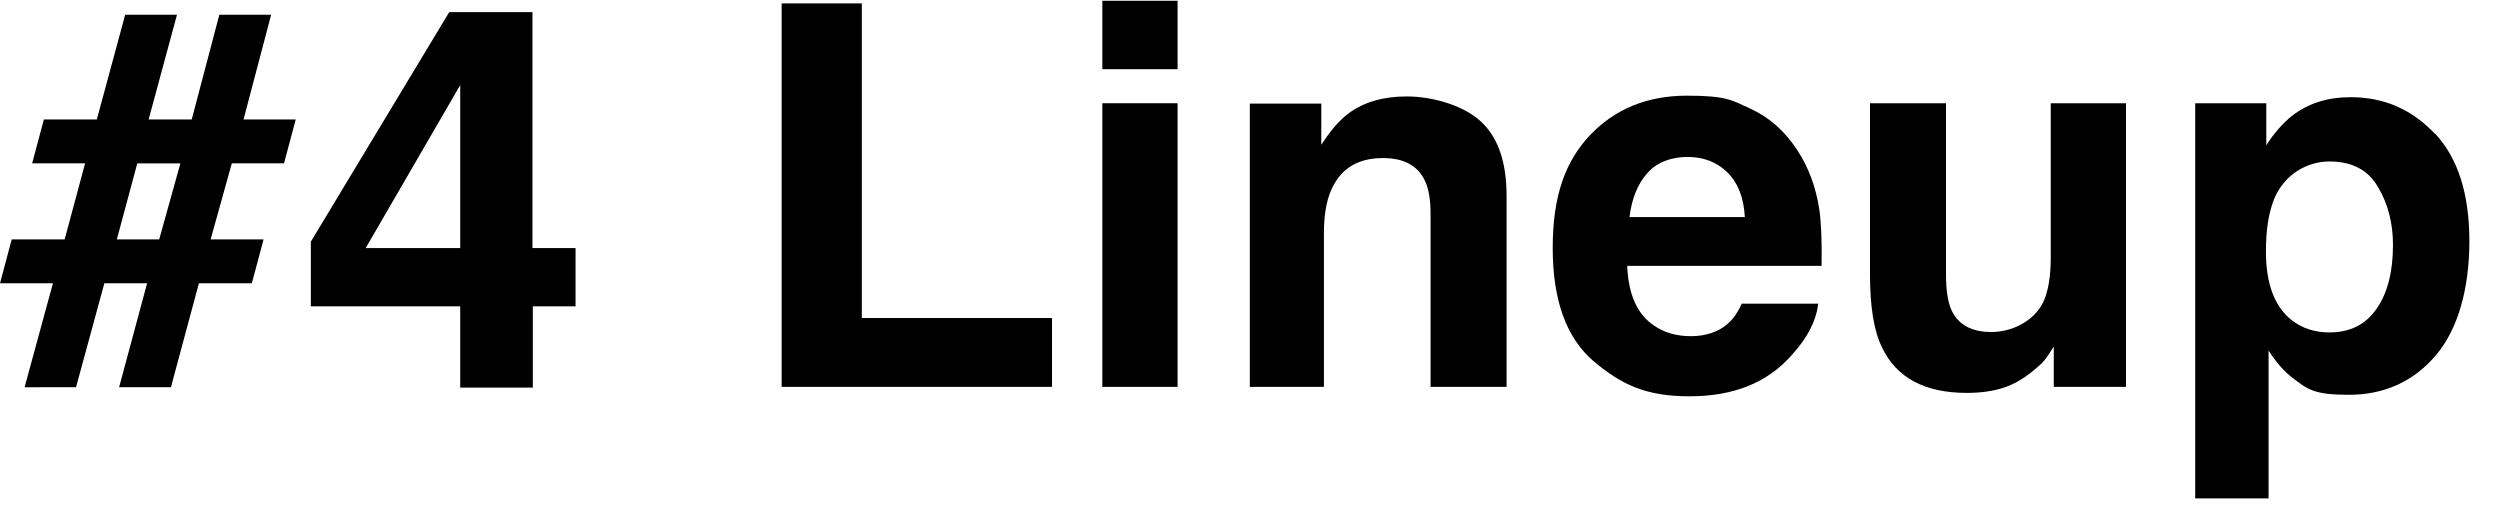 <?xml version="1.0" encoding="UTF-8"?>
<svg xmlns="http://www.w3.org/2000/svg" version="1.1" viewBox="0 0 661.1 137.2">
  <!-- Generator: Adobe Illustrator 29.0.0, SVG Export Plug-In . SVG Version: 2.1.0 Build 186)  -->
  <defs>
    <style>
      .st0 {
        display: none;
      }
    </style>
  </defs>
  <g id="_レイヤー_1" class="st0">
    <g>
      <path d="M205,.9h21.1v101.5h-21.1V.9Z"/>
      <path d="M279.6,41.8c-6.7,0-11.2,2.8-13.7,8.5-1.3,3-1.9,6.8-1.9,11.4v40.6h-19.6V27.4h18.9v10.9c2.5-3.9,4.9-6.6,7.2-8.3,4-3,9.2-4.5,15.4-4.5s14.1,2,19,6.1c4.9,4.1,7.4,10.8,7.4,20.2v50.5h-20.1v-45.6c0-3.9-.5-7-1.6-9.1-1.9-3.9-5.6-5.8-11-5.8Z"/>
      <path d="M365.6.2v16c-1.1-.1-2.9-.2-5.5-.3-2.6,0-4.4.5-5.4,1.7-1,1.2-1.5,2.6-1.5,4v6.3h12.9v13.8h-12.9v60.5h-19.6v-60.5h-10.9v-13.8h10.7v-4.8c0-8,1.4-13.6,4.1-16.6,2.8-4.5,9.7-6.7,20.6-6.7s2.4,0,3.4.1c1,0,2.4.2,4.1.3Z"/>
      <path d="M439.9,36.8c6.3,7.9,9.5,17.3,9.5,28.2s-3.2,20.4-9.5,28.3c-6.3,7.8-16,11.7-28.8,11.7s-22.5-3.9-28.8-11.7c-6.3-7.8-9.5-17.2-9.5-28.3s3.2-20.2,9.5-28.2c6.3-7.9,15.9-11.9,28.8-11.9s22.5,4,28.8,11.9ZM411,41.5c-5.7,0-10.2,2-13.3,6.1-3.1,4.1-4.6,9.9-4.6,17.4s1.5,13.3,4.6,17.4c3.1,4.1,7.5,6.1,13.3,6.1s10.1-2,13.2-6.1c3.1-4.1,4.6-9.9,4.6-17.4s-1.5-13.3-4.6-17.4c-3.1-4.1-7.5-6.1-13.2-6.1Z"/>
      <path d="M463.1,81.8h20.9v20.5h-20.9v-20.5Z"/>
    </g>
  </g>
  <g id="_レイヤー_1のコピー_4" class="st0">
    <g>
      <path d="M280.4.9v18h-30.4v83.5h-21.3V18.8h-30.5V.9h82.2Z"/>
      <path d="M308.9.2v18.1h-19.9V.2h19.9ZM308.9,27.3v75h-19.9V27.3h19.9Z"/>
      <path d="M392.8,54.2h-20.1c-.4-2.8-1.3-5.3-2.8-7.6-2.2-3-5.6-4.5-10.3-4.5-6.6,0-11.1,3.3-13.6,9.8-1.3,3.5-1.9,8.1-1.9,13.9s.6,9.9,1.9,13.3c2.3,6.2,6.7,9.4,13.2,9.4s7.8-1.2,9.8-3.7,3.1-5.7,3.5-9.6h20c-.5,6-2.6,11.6-6.5,16.9-6.2,8.6-15.3,12.9-27.3,12.9s-21-3.6-26.6-10.7c-5.7-7.2-8.5-16.5-8.5-27.9s3.1-22.9,9.4-30.1c6.3-7.2,15-10.7,26-10.7s17.1,2.1,23.1,6.3c6,4.2,9.5,11.7,10.6,22.4Z"/>
      <path d="M475.2,102.3h-23.7l-18-32.1-8.1,8.5v23.6h-19.3V1.2h19.3v54.7l24.4-28.2h24.3l-26.2,28.7,27.3,46Z"/>
      <path d="M549,80.3c-.5,4.5-2.8,9-7,13.6-6.4,7.3-15.4,10.9-27,10.9s-18-3.1-25.3-9.2c-7.3-6.2-10.9-16.2-10.9-30s3.3-22.9,9.9-29.9c6.6-6.9,15.1-10.4,25.6-10.4s11.9,1.2,16.9,3.5c5,2.3,9.1,6,12.4,11.1,2.9,4.5,4.8,9.6,5.7,15.5.5,3.4.7,8.4.6,14.9h-51.4c.3,7.5,2.6,12.8,7.1,15.8,2.7,1.9,6,2.8,9.8,2.8s7.3-1.1,9.8-3.4c1.4-1.2,2.6-3,3.6-5.2h20ZM529.6,57.3c-.3-5.2-1.9-9.1-4.7-11.8-2.8-2.7-6.3-4-10.5-4s-8.1,1.4-10.6,4.3c-2.5,2.8-4.1,6.7-4.7,11.6h30.5Z"/>
      <path d="M597.5,88.4v14.7l-9.3.3c-9.3.3-15.6-1.3-19-4.8-2.2-2.2-3.3-5.7-3.3-10.4v-46.2h-10.5v-14h10.5V7.1h19.4v20.9h12.2v14h-12.2v39.7c0,3.1.4,5,1.2,5.7.8.8,3.2,1.1,7.2,1.1s1.2,0,1.9,0c.7,0,1.3,0,2-.1Z"/>
    </g>
    <g>
      <path d="M22.5,43.2h-14l3.1-11.6h14l7.5-27.7h13.7l-7.5,27.7h11.4l7.3-27.7h13.7l-7.3,27.7h13.8l-3.1,11.6h-13.8l-5.6,20.1h14l-3.1,11.6h-14l-7.4,27.5h-13.7l7.4-27.5h-11.3l-7.5,27.5H6.5l7.5-27.5H0l3.1-11.6h14l5.4-20.1ZM42.1,63.3l5.6-20.1h-11.4l-5.4,20.1h11.2Z"/>
      <path d="M116,52.9c-2.4,0-4.5.3-6.2.9-3.1,1.1-5.4,3.1-7,6.1l-17.6-.8,7-55.1h55v16.7h-40.8l-3.6,21.8c3-2,5.4-3.3,7.1-3.9,2.8-1.1,6.3-1.6,10.4-1.6,8.3,0,15.5,2.8,21.6,8.3,6.1,5.6,9.2,13.6,9.2,24.2s-3,17.5-8.9,24.7c-5.9,7.3-14.8,10.9-26.6,10.9s-17.3-2.5-23.4-7.6c-6.1-5.1-9.5-12.3-10.2-21.7h19.6c.8,4.3,2.3,7.6,4.5,9.9,2.2,2.3,5.4,3.5,9.6,3.5s8.6-1.7,11.1-5.1c2.5-3.4,3.8-7.7,3.8-12.9s-1.2-9.4-3.6-12.9c-2.4-3.5-6.1-5.3-11.2-5.3Z"/>
    </g>
  </g>
  <g id="_レイヤー_1のコピー_3" class="st0">
    <g>
      <path d="M266.1,81.5h-37.4l-7,20.9h-22.2L235.7.9h24l35.9,101.5h-23l-6.5-20.9ZM260.2,64l-12.7-39.9-13.1,39.9h25.7Z"/>
      <path d="M347.7,104.3c-6.2,0-11.2-1.2-14.9-3.7-2.2-1.5-4.7-4-7.3-7.7v9.4h-19.2V1h19.6v36.1c2.5-3.5,5.2-6.2,8.2-8,3.5-2.3,8-3.4,13.5-3.4,9.9,0,17.6,3.6,23.2,10.7,5.6,7.1,8.4,16.3,8.4,27.5s-2.8,21.3-8.3,29c-5.5,7.7-13.2,11.5-23.1,11.5ZM358.4,65.9c0-5.3-.7-9.7-2.1-13.2-2.6-6.6-7.4-9.9-14.5-9.9s-12,3.2-14.7,9.7c-1.4,3.4-2.1,7.9-2.1,13.4s1.4,11.8,4.3,16c2.8,4.2,7.2,6.3,13,6.3s9-2,11.8-6.1c2.8-4.1,4.2-9.5,4.2-16.1Z"/>
      <path d="M455.6,36.8c6.3,7.9,9.5,17.3,9.5,28.2s-3.2,20.4-9.5,28.3c-6.3,7.8-16,11.7-28.8,11.7s-22.5-3.9-28.8-11.7c-6.3-7.8-9.5-17.2-9.5-28.3s3.2-20.2,9.5-28.2c6.3-7.9,15.9-11.9,28.8-11.9s22.5,4,28.8,11.9ZM426.7,41.5c-5.7,0-10.2,2-13.3,6.1-3.1,4.1-4.6,9.9-4.6,17.4s1.5,13.3,4.6,17.4c3.1,4.1,7.5,6.1,13.3,6.1s10.1-2,13.2-6.1c3.1-4.1,4.6-9.9,4.6-17.4s-1.5-13.3-4.6-17.4c-3.1-4.1-7.5-6.1-13.2-6.1Z"/>
      <path d="M527.3,91.7c-.2.2-.6.9-1.4,2.1-.7,1.1-1.6,2.2-2.6,3-3.1,2.8-6,4.6-8.9,5.6-2.9,1-6.2,1.5-10.1,1.5-11.1,0-18.6-4-22.4-12-2.2-4.4-3.2-10.9-3.2-19.5V27.3h20.1v45.2c0,4.3.5,7.5,1.5,9.6,1.8,3.8,5.3,5.7,10.5,5.7s11.3-2.7,13.8-8.1c1.3-2.9,1.9-6.8,1.9-11.6V27.3h19.9v75h-19.1v-10.6Z"/>
      <path d="M599.7,88.4v14.7l-9.3.3c-9.3.3-15.6-1.3-19-4.8-2.2-2.2-3.3-5.7-3.3-10.4v-46.2h-10.5v-14h10.5V7.1h19.4v20.9h12.2v14h-12.2v39.7c0,3.1.4,5,1.2,5.7.8.8,3.2,1.1,7.2,1.1s1.2,0,1.9,0c.7,0,1.3,0,2-.1Z"/>
    </g>
    <g>
      <path d="M22.5,43.2h-14l3.1-11.6h14l7.5-27.7h13.7l-7.5,27.7h11.4l7.3-27.7h13.7l-7.3,27.7h13.8l-3.1,11.6h-13.8l-5.6,20.1h14l-3.1,11.6h-14l-7.4,27.5h-13.7l7.4-27.5h-11.3l-7.5,27.5H6.5l7.5-27.5H0l3.1-11.6h14l5.4-20.1ZM42.1,63.3l5.6-20.1h-11.4l-5.4,20.1h11.2Z"/>
      <path d="M116,52.9c-2.4,0-4.5.3-6.2.9-3.1,1.1-5.4,3.1-7,6.1l-17.6-.8,7-55.1h55v16.7h-40.8l-3.6,21.8c3-2,5.4-3.3,7.1-3.9,2.8-1.1,6.3-1.6,10.4-1.6,8.3,0,15.5,2.8,21.6,8.3,6.1,5.6,9.2,13.6,9.2,24.2s-3,17.5-8.9,24.7c-5.9,7.3-14.8,10.9-26.6,10.9s-17.3-2.5-23.4-7.6c-6.1-5.1-9.5-12.3-10.2-21.7h19.6c.8,4.3,2.3,7.6,4.5,9.9,2.2,2.3,5.4,3.5,9.6,3.5s8.6-1.7,11.1-5.1c2.5-3.4,3.8-7.7,3.8-12.9s-1.2-9.4-3.6-12.9c-2.4-3.5-6.1-5.3-11.2-5.3Z"/>
    </g>
  </g>
  <g id="_レイヤー_1のコピー_2" class="st0">
    <g>
      <path d="M206.7.9h21.2v83.2h50.3v18.2h-71.5V.9Z"/>
      <path d="M311.4.2v18.1h-19.9V.2h19.9ZM311.4,27.3v75h-19.9V27.3h19.9Z"/>
      <path d="M365.7,41.8c-6.7,0-11.2,2.8-13.7,8.5-1.3,3-1.9,6.8-1.9,11.4v40.6h-19.6V27.4h18.9v10.9c2.5-3.9,4.9-6.6,7.2-8.3,4-3,9.2-4.5,15.4-4.5s14.1,2,19,6.1c4.9,4.1,7.4,10.8,7.4,20.2v50.5h-20.1v-45.6c0-3.9-.5-7-1.6-9.1-1.9-3.9-5.6-5.8-11-5.8Z"/>
      <path d="M480.8,80.3c-.5,4.5-2.8,9-7,13.6-6.4,7.3-15.4,10.9-27,10.9s-18-3.1-25.3-9.2c-7.3-6.2-10.9-16.2-10.9-30s3.3-22.9,9.9-29.9c6.6-6.9,15.1-10.4,25.6-10.4s11.9,1.2,16.9,3.5c5,2.3,9.1,6,12.4,11.1,2.9,4.5,4.8,9.6,5.7,15.5.5,3.4.7,8.4.6,14.9h-51.4c.3,7.5,2.6,12.8,7.1,15.8,2.7,1.9,6,2.8,9.8,2.8s7.3-1.1,9.8-3.4c1.4-1.2,2.6-3,3.6-5.2h20ZM461.4,57.3c-.3-5.2-1.9-9.1-4.7-11.8-2.8-2.7-6.3-4-10.5-4s-8.1,1.4-10.6,4.3c-2.5,2.8-4.1,6.7-4.7,11.6h30.5Z"/>
      <path d="M543.1,91.7c-.2.2-.6.9-1.4,2.1-.7,1.1-1.6,2.2-2.6,3-3.1,2.8-6,4.6-8.9,5.6-2.9,1-6.2,1.5-10.1,1.5-11.1,0-18.6-4-22.4-12-2.2-4.4-3.2-10.9-3.2-19.5V27.3h20.1v45.2c0,4.3.5,7.5,1.5,9.6,1.8,3.8,5.3,5.7,10.5,5.7s11.3-2.7,13.8-8.1c1.3-2.9,1.9-6.8,1.9-11.6V27.3h19.9v75h-19.1v-10.6Z"/>
      <path d="M643.9,35.3c6.1,6.5,9.1,16,9.1,28.5s-3,23.3-8.9,30.2c-5.9,6.9-13.6,10.4-23,10.4s-10.9-1.5-14.9-4.5c-2.2-1.7-4.3-4.1-6.3-7.2v39.1h-19.4V27.3h18.8v11.1c2.1-3.3,4.4-5.8,6.7-7.7,4.4-3.4,9.5-5,15.6-5,8.8,0,16.2,3.2,22.3,9.7ZM632.8,64.8c0-5.8-1.3-10.9-4-15.4-2.6-4.5-6.9-6.7-12.8-6.7s-12,3.4-14.7,10.1c-1.4,3.6-2.1,8.1-2.1,13.6,0,8.7,2.3,14.8,7,18.4,2.8,2.1,6,3.1,9.8,3.1,5.5,0,9.6-2.1,12.5-6.3,2.9-4.2,4.3-9.8,4.3-16.9Z"/>
    </g>
    <g>
      <path d="M22.5,43.2h-14l3.1-11.6h14l7.5-27.7h13.7l-7.5,27.7h11.4l7.3-27.7h13.7l-7.3,27.7h13.8l-3.1,11.6h-13.8l-5.6,20.1h14l-3.1,11.6h-14l-7.4,27.5h-13.7l7.4-27.5h-11.3l-7.5,27.5H6.5l7.5-27.5H0l3.1-11.6h14l5.4-20.1ZM42.1,63.3l5.6-20.1h-11.4l-5.4,20.1h11.2Z"/>
      <path d="M116,52.9c-2.4,0-4.5.3-6.2.9-3.1,1.1-5.4,3.1-7,6.1l-17.6-.8,7-55.1h55v16.7h-40.8l-3.6,21.8c3-2,5.4-3.3,7.1-3.9,2.8-1.1,6.3-1.6,10.4-1.6,8.3,0,15.5,2.8,21.6,8.3,6.1,5.6,9.2,13.6,9.2,24.2s-3,17.5-8.9,24.7c-5.9,7.3-14.8,10.9-26.6,10.9s-17.3-2.5-23.4-7.6c-6.1-5.1-9.5-12.3-10.2-21.7h19.6c.8,4.3,2.3,7.6,4.5,9.9,2.2,2.3,5.4,3.5,9.6,3.5s8.6-1.7,11.1-5.1c2.5-3.4,3.8-7.7,3.8-12.9s-1.2-9.4-3.6-12.9c-2.4-3.5-6.1-5.3-11.2-5.3Z"/>
    </g>
  </g>
  <g id="_レイヤー_1のコピー" class="st0">
    <g>
      <path d="M280.4.9v18h-30.4v83.5h-21.3V18.8h-30.5V.9h82.2Z"/>
      <path d="M343.4,36.8c6.3,7.9,9.5,17.3,9.5,28.2s-3.2,20.4-9.5,28.3c-6.3,7.8-15.9,11.7-28.8,11.7s-22.5-3.9-28.8-11.7c-6.3-7.8-9.5-17.2-9.5-28.3s3.2-20.2,9.5-28.2c6.3-7.9,15.9-11.9,28.8-11.9s22.5,4,28.8,11.9ZM314.5,41.5c-5.7,0-10.2,2-13.3,6.1-3.1,4.1-4.6,9.9-4.6,17.4s1.5,13.3,4.6,17.4c3.1,4.1,7.5,6.1,13.3,6.1s10.1-2,13.2-6.1c3.1-4.1,4.6-9.9,4.6-17.4s-1.5-13.3-4.6-17.4c-3.1-4.1-7.5-6.1-13.2-6.1Z"/>
      <path d="M429.8,35.3c6.1,6.5,9.1,16,9.1,28.5s-3,23.3-8.9,30.2c-5.9,6.9-13.6,10.4-23,10.4s-10.9-1.5-14.9-4.5c-2.2-1.7-4.3-4.1-6.3-7.2v39.1h-19.4V27.3h18.8v11.1c2.1-3.3,4.4-5.8,6.7-7.7,4.4-3.4,9.5-5,15.6-5,8.8,0,16.2,3.2,22.3,9.7ZM418.7,64.8c0-5.8-1.3-10.9-4-15.4-2.6-4.5-6.9-6.7-12.8-6.7s-12,3.4-14.7,10.1c-1.4,3.6-2.1,8.1-2.1,13.6,0,8.7,2.3,14.8,7,18.4,2.8,2.1,6,3.1,9.8,3.1,5.5,0,9.6-2.1,12.5-6.3,2.9-4.2,4.3-9.8,4.3-16.9Z"/>
    </g>
    <g>
      <path d="M22.5,43.2h-14l3.1-11.6h14l7.5-27.7h13.7l-7.5,27.7h11.4l7.3-27.7h13.7l-7.3,27.7h13.8l-3.1,11.6h-13.8l-5.6,20.1h14l-3.1,11.6h-14l-7.4,27.5h-13.7l7.4-27.5h-11.3l-7.5,27.5H6.5l7.5-27.5H0l3.1-11.6h14l5.4-20.1ZM42.1,63.3l5.6-20.1h-11.4l-5.4,20.1h11.2Z"/>
      <path d="M116,52.9c-2.4,0-4.5.3-6.2.9-3.1,1.1-5.4,3.1-7,6.1l-17.6-.8,7-55.1h55v16.7h-40.8l-3.6,21.8c3-2,5.4-3.3,7.1-3.9,2.8-1.1,6.3-1.6,10.4-1.6,8.3,0,15.5,2.8,21.6,8.3,6.1,5.6,9.2,13.6,9.2,24.2s-3,17.5-8.9,24.7c-5.9,7.3-14.8,10.9-26.6,10.9s-17.3-2.5-23.4-7.6c-6.1-5.1-9.5-12.3-10.2-21.7h19.6c.8,4.3,2.3,7.6,4.5,9.9,2.2,2.3,5.4,3.5,9.6,3.5s8.6-1.7,11.1-5.1c2.5-3.4,3.8-7.7,3.8-12.9s-1.2-9.4-3.6-12.9c-2.4-3.5-6.1-5.3-11.2-5.3Z"/>
    </g>
  </g>
  <g id="_レイヤー_1のコピー_9" class="st0">
    <g>
      <path d="M205,.9h21.1v101.5h-21.1V.9Z"/>
      <path d="M279.6,41.8c-6.7,0-11.2,2.8-13.7,8.5-1.3,3-1.9,6.8-1.9,11.4v40.6h-19.6V27.4h18.9v10.9c2.5-3.9,4.9-6.6,7.2-8.3,4-3,9.2-4.5,15.4-4.5s14.1,2,19,6.1c4.9,4.1,7.4,10.8,7.4,20.2v50.5h-20.1v-45.6c0-3.9-.5-7-1.6-9.1-1.9-3.9-5.6-5.8-11-5.8Z"/>
      <path d="M365.6.2v16c-1.1-.1-2.9-.2-5.5-.3-2.6,0-4.4.5-5.4,1.7-1,1.2-1.5,2.6-1.5,4v6.3h12.9v13.8h-12.9v60.5h-19.6v-60.5h-10.9v-13.8h10.7v-4.8c0-8,1.4-13.6,4.1-16.6,2.8-4.5,9.7-6.7,20.6-6.7s2.4,0,3.4.1c1,0,2.4.2,4.1.3Z"/>
      <path d="M439.9,36.8c6.3,7.9,9.5,17.3,9.5,28.2s-3.2,20.4-9.5,28.3c-6.3,7.8-16,11.7-28.8,11.7s-22.5-3.9-28.8-11.7c-6.3-7.8-9.5-17.2-9.5-28.3s3.2-20.2,9.5-28.2c6.3-7.9,15.9-11.9,28.8-11.9s22.5,4,28.8,11.9ZM411,41.5c-5.7,0-10.2,2-13.3,6.1-3.1,4.1-4.6,9.9-4.6,17.4s1.5,13.3,4.6,17.4c3.1,4.1,7.5,6.1,13.3,6.1s10.1-2,13.2-6.1c3.1-4.1,4.6-9.9,4.6-17.4s-1.5-13.3-4.6-17.4c-3.1-4.1-7.5-6.1-13.2-6.1Z"/>
      <path d="M463.1,81.8h20.9v20.5h-20.9v-20.5Z"/>
    </g>
  </g>
  <g id="_レイヤー_1のコピー_8" class="st0">
    <g>
      <path d="M280.4.9v18h-30.4v83.5h-21.3V18.8h-30.5V.9h82.2Z"/>
      <path d="M308.9.2v18.1h-19.9V.2h19.9ZM308.9,27.3v75h-19.9V27.3h19.9Z"/>
      <path d="M392.8,54.2h-20.1c-.4-2.8-1.3-5.3-2.8-7.6-2.2-3-5.6-4.5-10.3-4.5-6.6,0-11.1,3.3-13.6,9.8-1.3,3.5-1.9,8.1-1.9,13.9s.6,9.9,1.9,13.3c2.3,6.2,6.7,9.4,13.2,9.4s7.8-1.2,9.8-3.7,3.1-5.7,3.5-9.6h20c-.5,6-2.6,11.6-6.5,16.9-6.2,8.6-15.3,12.9-27.3,12.9s-21-3.6-26.6-10.7c-5.7-7.2-8.5-16.5-8.5-27.9s3.1-22.9,9.4-30.1c6.3-7.2,15-10.7,26-10.7s17.1,2.1,23.1,6.3c6,4.2,9.5,11.7,10.6,22.4Z"/>
      <path d="M475.2,102.3h-23.7l-18-32.1-8.1,8.5v23.6h-19.3V1.2h19.3v54.7l24.4-28.2h24.3l-26.2,28.7,27.3,46Z"/>
      <path d="M549,80.3c-.5,4.5-2.8,9-7,13.6-6.4,7.3-15.4,10.9-27,10.9s-18-3.1-25.3-9.2c-7.3-6.2-10.9-16.2-10.9-30s3.3-22.9,9.9-29.9c6.6-6.9,15.1-10.4,25.6-10.4s11.9,1.2,16.9,3.5c5,2.3,9.1,6,12.4,11.1,2.9,4.5,4.8,9.6,5.7,15.5.5,3.4.7,8.4.6,14.9h-51.4c.3,7.5,2.6,12.8,7.1,15.8,2.7,1.9,6,2.8,9.8,2.8s7.3-1.1,9.8-3.4c1.4-1.2,2.6-3,3.6-5.2h20ZM529.6,57.3c-.3-5.2-1.9-9.1-4.7-11.8-2.8-2.7-6.3-4-10.5-4s-8.1,1.4-10.6,4.3c-2.5,2.8-4.1,6.7-4.7,11.6h30.5Z"/>
      <path d="M597.5,88.4v14.7l-9.3.3c-9.3.3-15.6-1.3-19-4.8-2.2-2.2-3.3-5.7-3.3-10.4v-46.2h-10.5v-14h10.5V7.1h19.4v20.9h12.2v14h-12.2v39.7c0,3.1.4,5,1.2,5.7.8.8,3.2,1.1,7.2,1.1s1.2,0,1.9,0c.7,0,1.3,0,2-.1Z"/>
    </g>
    <g>
      <path d="M22.5,43.2h-14l3.1-11.6h14l7.5-27.7h13.7l-7.5,27.7h11.4l7.3-27.7h13.7l-7.3,27.7h13.8l-3.1,11.6h-13.8l-5.6,20.1h14l-3.1,11.6h-14l-7.4,27.5h-13.7l7.4-27.5h-11.3l-7.5,27.5H6.5l7.5-27.5H0l3.1-11.6h14l5.4-20.1ZM42.1,63.3l5.6-20.1h-11.4l-5.4,20.1h11.2Z"/>
      <path d="M152.2,65.6v15.4h-11.3v21.5h-19.2v-21.5h-39.5v-17.1L118.8,3.2h22v62.4h11.3ZM96.7,65.6h25V22.5l-25,43.1Z"/>
    </g>
  </g>
  <g id="_レイヤー_1のコピー_7" class="st0">
    <g>
      <path d="M266.1,81.5h-37.4l-7,20.9h-22.2L235.7.9h24l35.9,101.5h-23l-6.5-20.9ZM260.2,64l-12.7-39.9-13.1,39.9h25.7Z"/>
      <path d="M347.7,104.3c-6.2,0-11.2-1.2-14.9-3.7-2.2-1.5-4.7-4-7.3-7.7v9.4h-19.2V1h19.6v36.1c2.5-3.5,5.2-6.2,8.2-8,3.5-2.3,8-3.4,13.5-3.4,9.9,0,17.6,3.6,23.2,10.7,5.6,7.1,8.4,16.3,8.4,27.5s-2.8,21.3-8.3,29c-5.5,7.7-13.2,11.5-23.1,11.5ZM358.4,65.9c0-5.3-.7-9.7-2.1-13.2-2.6-6.6-7.4-9.9-14.5-9.9s-12,3.2-14.7,9.7c-1.4,3.4-2.1,7.9-2.1,13.4s1.4,11.8,4.3,16c2.8,4.2,7.2,6.3,13,6.3s9-2,11.8-6.1c2.8-4.1,4.2-9.5,4.2-16.1Z"/>
      <path d="M455.6,36.8c6.3,7.9,9.5,17.3,9.5,28.2s-3.2,20.4-9.5,28.3c-6.3,7.8-16,11.7-28.8,11.7s-22.5-3.9-28.8-11.7c-6.3-7.8-9.5-17.2-9.5-28.3s3.2-20.2,9.5-28.2c6.3-7.9,15.9-11.9,28.8-11.9s22.5,4,28.8,11.9ZM426.7,41.5c-5.7,0-10.2,2-13.3,6.1-3.1,4.1-4.6,9.9-4.6,17.4s1.5,13.3,4.6,17.4c3.1,4.1,7.5,6.1,13.3,6.1s10.1-2,13.2-6.1c3.1-4.1,4.6-9.9,4.6-17.4s-1.5-13.3-4.6-17.4c-3.1-4.1-7.5-6.1-13.2-6.1Z"/>
      <path d="M527.3,91.7c-.2.2-.6.9-1.4,2.1-.7,1.1-1.6,2.2-2.6,3-3.1,2.8-6,4.6-8.9,5.6-2.9,1-6.2,1.5-10.1,1.5-11.1,0-18.6-4-22.4-12-2.2-4.4-3.2-10.9-3.2-19.5V27.3h20.1v45.2c0,4.3.5,7.5,1.5,9.6,1.8,3.8,5.3,5.7,10.5,5.7s11.3-2.7,13.8-8.1c1.3-2.9,1.9-6.8,1.9-11.6V27.3h19.9v75h-19.1v-10.6Z"/>
      <path d="M599.7,88.4v14.7l-9.3.3c-9.3.3-15.6-1.3-19-4.8-2.2-2.2-3.3-5.7-3.3-10.4v-46.2h-10.5v-14h10.5V7.1h19.4v20.9h12.2v14h-12.2v39.7c0,3.1.4,5,1.2,5.7.8.8,3.2,1.1,7.2,1.1s1.2,0,1.9,0c.7,0,1.3,0,2-.1Z"/>
    </g>
    <g>
      <path d="M22.5,43.2h-14l3.1-11.6h14l7.5-27.7h13.7l-7.5,27.7h11.4l7.3-27.7h13.7l-7.3,27.7h13.8l-3.1,11.6h-13.8l-5.6,20.1h14l-3.1,11.6h-14l-7.4,27.5h-13.7l7.4-27.5h-11.3l-7.5,27.5H6.5l7.5-27.5H0l3.1-11.6h14l5.4-20.1ZM42.1,63.3l5.6-20.1h-11.4l-5.4,20.1h11.2Z"/>
      <path d="M152.2,65.6v15.4h-11.3v21.5h-19.2v-21.5h-39.5v-17.1L118.8,3.2h22v62.4h11.3ZM96.7,65.6h25V22.5l-25,43.1Z"/>
    </g>
  </g>
  <g id="_レイヤー_1のコピー_6">
    <g>
      <path d="M206.7.9h21.2v83.2h50.3v18.2h-71.5V.9Z"/>
      <path d="M311.4.2v18.1h-19.9V.2h19.9ZM311.4,27.3v75h-19.9V27.3h19.9Z"/>
      <path d="M365.7,41.8c-6.7,0-11.2,2.8-13.7,8.5-1.3,3-1.9,6.8-1.9,11.4v40.6h-19.6V27.4h18.9v10.9c2.5-3.9,4.9-6.6,7.2-8.3,4-3,9.2-4.5,15.4-4.5s14.1,2,19,6.1c4.9,4.1,7.4,10.8,7.4,20.2v50.5h-20.1v-45.6c0-3.9-.5-7-1.6-9.1-1.9-3.9-5.6-5.8-11-5.8Z"/>
      <path d="M480.8,80.3c-.5,4.5-2.8,9-7,13.6-6.4,7.3-15.4,10.9-27,10.9s-18-3.1-25.3-9.2c-7.3-6.2-10.9-16.2-10.9-30s3.3-22.9,9.9-29.9c6.6-6.9,15.1-10.4,25.6-10.4s11.9,1.2,16.9,3.5c5,2.3,9.1,6,12.4,11.1,2.9,4.5,4.8,9.6,5.7,15.5.5,3.4.7,8.4.6,14.9h-51.4c.3,7.5,2.6,12.8,7.1,15.8,2.7,1.9,6,2.8,9.8,2.8s7.3-1.1,9.8-3.4c1.4-1.2,2.6-3,3.6-5.2h20ZM461.4,57.3c-.3-5.2-1.9-9.1-4.7-11.8-2.8-2.7-6.3-4-10.5-4s-8.1,1.4-10.6,4.3c-2.5,2.8-4.1,6.7-4.7,11.6h30.5Z"/>
      <path d="M543.1,91.7c-.2.2-.6.9-1.4,2.1-.7,1.1-1.6,2.2-2.6,3-3.1,2.8-6,4.6-8.9,5.6-2.9,1-6.2,1.5-10.1,1.5-11.1,0-18.6-4-22.4-12-2.2-4.4-3.2-10.9-3.2-19.5V27.3h20.1v45.2c0,4.3.5,7.5,1.5,9.6,1.8,3.8,5.3,5.7,10.5,5.7s11.3-2.7,13.8-8.1c1.3-2.9,1.9-6.8,1.9-11.6V27.3h19.9v75h-19.1v-10.6Z"/>
      <path d="M643.9,35.3c6.1,6.5,9.1,16,9.1,28.5s-3,23.3-8.9,30.2c-5.9,6.9-13.6,10.4-23,10.4s-10.9-1.5-14.9-4.5c-2.2-1.7-4.3-4.1-6.3-7.2v39.1h-19.4V27.3h18.8v11.1c2.1-3.3,4.4-5.8,6.7-7.7,4.4-3.4,9.5-5,15.6-5,8.8,0,16.2,3.2,22.3,9.7ZM632.8,64.8c0-5.8-1.3-10.9-4-15.4-2.6-4.5-6.9-6.7-12.8-6.7s-12,3.4-14.7,10.1c-1.4,3.6-2.1,8.1-2.1,13.6,0,8.7,2.3,14.8,7,18.4,2.8,2.1,6,3.1,9.8,3.1,5.5,0,9.6-2.1,12.5-6.3,2.9-4.2,4.3-9.8,4.3-16.9Z"/>
    </g>
    <g>
      <path d="M22.5,43.2h-14l3.1-11.6h14l7.5-27.7h13.7l-7.5,27.7h11.4l7.3-27.7h13.7l-7.3,27.7h13.8l-3.1,11.6h-13.8l-5.6,20.1h14l-3.1,11.6h-14l-7.4,27.5h-13.7l7.4-27.5h-11.3l-7.5,27.5H6.5l7.5-27.5H0l3.1-11.6h14l5.4-20.1ZM42.1,63.3l5.6-20.1h-11.4l-5.4,20.1h11.2Z"/>
      <path d="M152.2,65.6v15.4h-11.3v21.5h-19.2v-21.5h-39.5v-17.1L118.8,3.2h22v62.4h11.3ZM96.7,65.6h25V22.5l-25,43.1Z"/>
    </g>
  </g>
  <g id="_レイヤー_1のコピー_5" class="st0">
    <g>
      <path d="M280.4.9v18h-30.4v83.5h-21.3V18.8h-30.5V.9h82.2Z"/>
      <path d="M343.4,36.8c6.3,7.9,9.5,17.3,9.5,28.2s-3.2,20.4-9.5,28.3c-6.3,7.8-15.9,11.7-28.8,11.7s-22.5-3.9-28.8-11.7c-6.3-7.8-9.5-17.2-9.5-28.3s3.2-20.2,9.5-28.2c6.3-7.9,15.9-11.9,28.8-11.9s22.5,4,28.8,11.9ZM314.5,41.5c-5.7,0-10.2,2-13.3,6.1-3.1,4.1-4.6,9.9-4.6,17.4s1.5,13.3,4.6,17.4c3.1,4.1,7.5,6.1,13.3,6.1s10.1-2,13.2-6.1c3.1-4.1,4.6-9.9,4.6-17.4s-1.5-13.3-4.6-17.4c-3.1-4.1-7.5-6.1-13.2-6.1Z"/>
      <path d="M429.8,35.3c6.1,6.5,9.1,16,9.1,28.5s-3,23.3-8.9,30.2c-5.9,6.9-13.6,10.4-23,10.4s-10.9-1.5-14.9-4.5c-2.2-1.7-4.3-4.1-6.3-7.2v39.1h-19.4V27.3h18.8v11.1c2.1-3.3,4.4-5.8,6.7-7.7,4.4-3.4,9.5-5,15.6-5,8.8,0,16.2,3.2,22.3,9.7ZM418.7,64.8c0-5.8-1.3-10.9-4-15.4-2.6-4.5-6.9-6.7-12.8-6.7s-12,3.4-14.7,10.1c-1.4,3.6-2.1,8.1-2.1,13.6,0,8.7,2.3,14.8,7,18.4,2.8,2.1,6,3.1,9.8,3.1,5.5,0,9.6-2.1,12.5-6.3,2.9-4.2,4.3-9.8,4.3-16.9Z"/>
    </g>
    <g>
      <path d="M22.5,43.2h-14l3.1-11.6h14l7.5-27.7h13.7l-7.5,27.7h11.4l7.3-27.7h13.7l-7.3,27.7h13.8l-3.1,11.6h-13.8l-5.6,20.1h14l-3.1,11.6h-14l-7.4,27.5h-13.7l7.4-27.5h-11.3l-7.5,27.5H6.5l7.5-27.5H0l3.1-11.6h14l5.4-20.1ZM42.1,63.3l5.6-20.1h-11.4l-5.4,20.1h11.2Z"/>
      <path d="M152.2,65.6v15.4h-11.3v21.5h-19.2v-21.5h-39.5v-17.1L118.8,3.2h22v62.4h11.3ZM96.7,65.6h25V22.5l-25,43.1Z"/>
    </g>
  </g>
</svg>